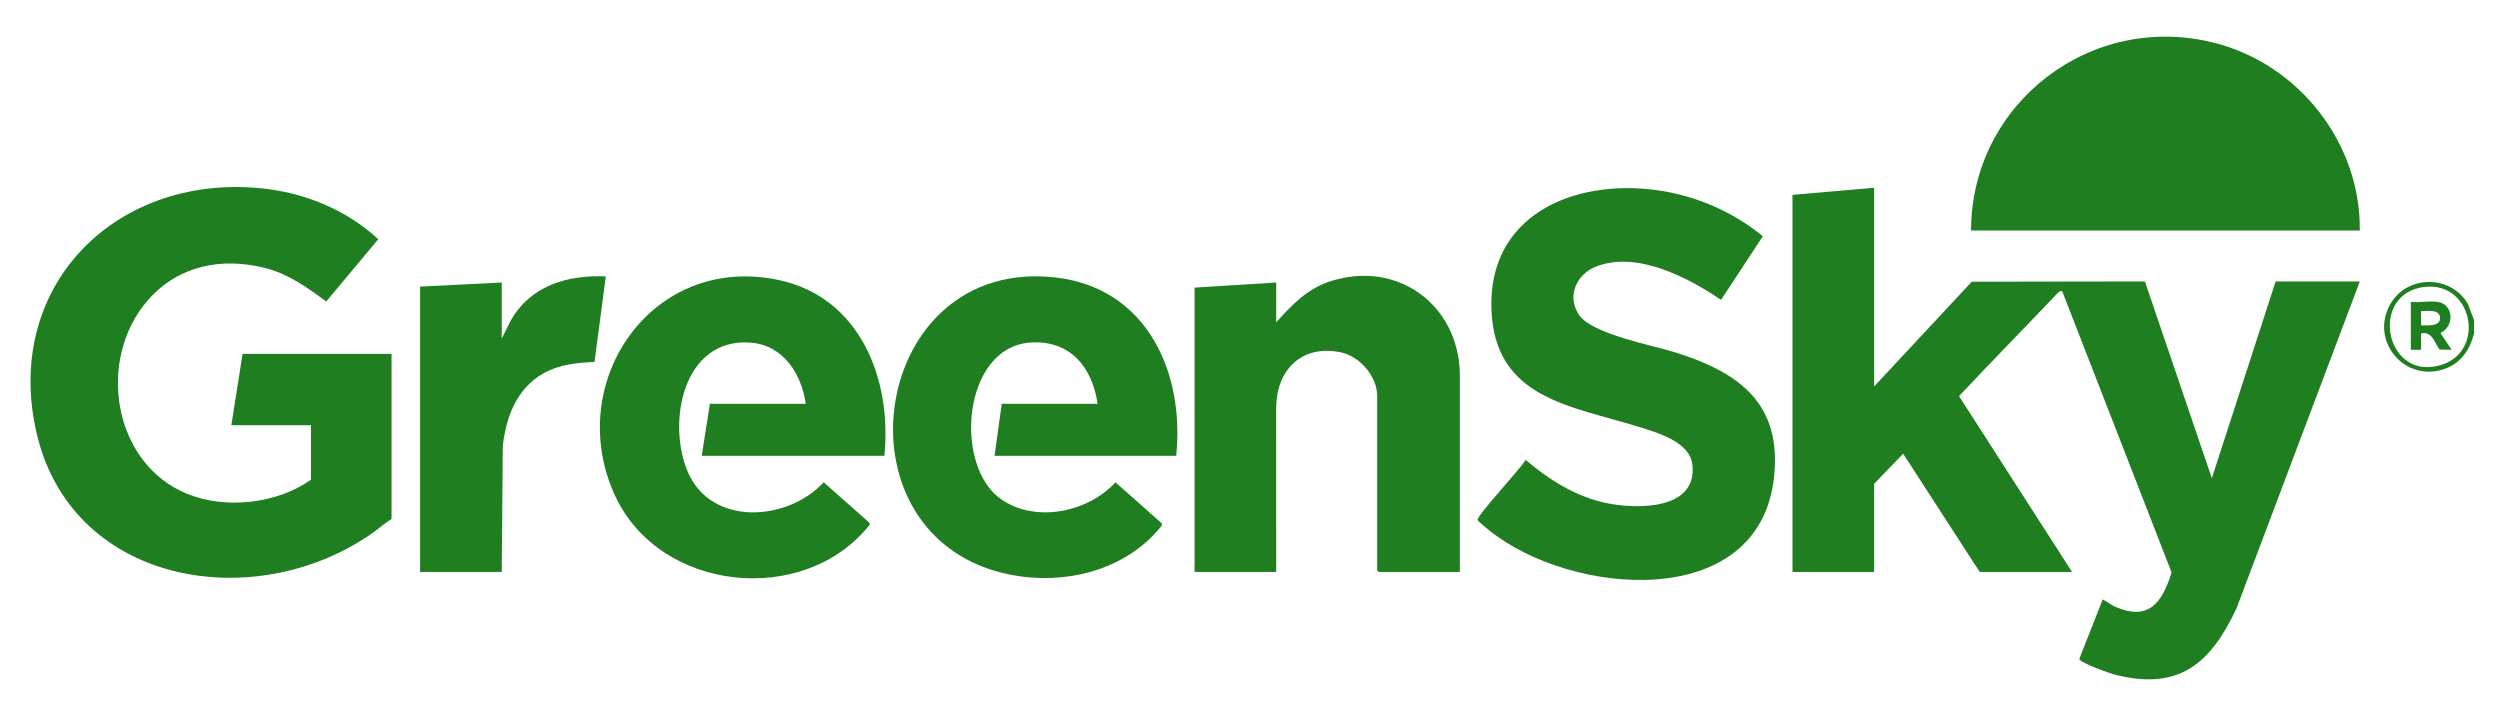 <?xml version="1.0" encoding="UTF-8"?>
<svg id="Layer_1" xmlns="http://www.w3.org/2000/svg" version="1.1" viewBox="0 0 587.79 167.874">
  <!-- Generator: Adobe Illustrator 29.1.0, SVG Export Plug-In . SVG Version: 2.1.0 Build 142)  -->
  <defs>
    <style>
      .st0 {
        fill: #1f7e20;
      }
    </style>
  </defs>
  <path class="st0" d="M581.695,75.291v3.115c-.914,3.632-2.953,6.776-6.554,8.19-9.344,3.67-18.024-6.085-13.242-14.904,3.83-7.063,14.197-7.222,18.308-.307l1.487,3.906ZM570.126,67.452c-13.365,1.457-9.358,22.543,3.946,18.317,10.41-3.307,7.326-19.545-3.946-18.317Z"/>
  <path class="st0" d="M440.634,44.14v46.726l22.96-24.632,40.707-.064,15.737,46.26,14.997-46.245h19.792l-28.986,76.841c-6.02,12.85-13.407,19.433-28.453,15.635-1.278-.323-8.212-2.726-8.51-3.734l5.495-13.98c1.06.481,1.843,1.24,2.954,1.72,7.988,3.453,11.041-1.073,13.251-8.07l-25.609-65.85c-.383-1-1.645.646-2.119,1.146-7.383,7.781-14.928,15.428-22.249,23.246l26.574,41.338h-21.711l-17.997-27.797-6.832,7.07v20.727h-19.192V45.818l19.192-1.677Z"/>
  <path class="st0" d="M73.108,99.972h-18.712l2.639-16.773h35.025v38.819c-1.6.962-3.059,2.317-4.625,3.408-27.868,19.407-71.235,11.951-79.025-24.45C.966,66.192,28.356,40.239,62.641,44.411c9.749,1.186,19.078,5.182,26.295,11.831l-12.227,14.633c-4.41-3.222-8.843-6.453-14.246-7.834-10.279-2.628-20.466-.662-27.623,7.456-12.174,13.809-8.481,38.487,9.244,45.647,9.032,3.649,21.083,2.286,29.024-3.351v-12.82Z"/>
  <path class="st0" d="M404.644,70.498c-7.83-5.287-19.731-11.54-29.325-7.85-4.675,1.798-7.022,7.008-4.071,11.38,3.069,4.547,17.337,7.146,22.789,8.867,14.965,4.725,24.981,12.049,23.056,29.387-3.538,31.861-47.884,27.853-67.015,12.365-.518-.419-2.448-1.975-2.66-2.391-.41-.806,10.317-12.309,11.289-14.132,5.334,4.594,11.892,8.676,18.876,10.136,7.11,1.486,21.57,1.773,20.322-9.036-.621-5.374-8.286-7.524-12.69-8.891-15.889-4.933-33.773-6.614-34.555-27.547-.827-22.14,19.177-30.644,38.48-28.131,9.235,1.202,18.167,4.999,25.328,10.892l-9.825,14.952Z"/>
  <path class="st0" d="M554.826,54.204h-91.402c.059-29.916,28.27-51.633,57.437-44.072,19.76,5.122,34.2,23.562,33.965,44.072Z"/>
  <path class="st0" d="M343.235,134.477h-19.072l-.36-.359v-40.975c0-4.676-4.104-9.393-8.624-10.316-9.093-1.858-15.01,4.057-15.136,12.942l.01,38.709h-19.192v-66.854l19.192-1.198v9.345c3.745-4.112,7.276-7.891,12.767-9.653,15.676-5.03,30.098,5.465,30.413,21.756l.002,46.604Z"/>
  <path class="st0" d="M207.931,107.161h-42.942l1.919-12.221h22.551c-1.038-7.093-5.3-13.826-13.065-14.387-15.795-1.141-19.607,18.721-14.729,30.287,5.495,13.029,23.486,11.764,31.993,2.554l10.695,9.457.186.442c-15.286,19.436-49.369,16.019-59.907-6.702-12.246-26.404,8.394-57.061,38.358-50.774,19.26,4.041,26.743,23.366,24.941,41.343Z"/>
  <path class="st0" d="M276.543,107.161h-42.702l1.679-12.221h22.551c-1.279-8.685-6.549-15.116-15.962-14.386-15.832,1.228-17.989,29.087-6.668,36.869,8.133,5.591,20.368,3.009,26.828-4.023l10.803,9.58c.187.258.122.446,0,.709-.068.147-1.885,2.138-2.157,2.411-9.052,9.074-23.032,11.63-35.258,8.599-40.477-10.033-30.77-74.557,12.667-69.443,21.322,2.511,30.255,22.333,28.218,41.904Z"/>
  <path class="st0" d="M117.969,79.604l2.118-4.234c4.626-8.214,13.33-10.779,22.353-10.383l-2.664,20.104c-4.234.21-8.301.577-12.044,2.707-6.238,3.549-8.771,10.243-9.519,17.09l-.243,29.59h-19.192v-67.094l19.192-.958v13.179Z"/>
  <path class="st0" d="M573.179,70.978c3.801.63,3.923,5.765.604,7.308l2.634,3.953-2.829-.049c-1.238-1.658-1.799-4.419-4.366-3.784v3.834h-2.399v-11.262c1.931.225,4.516-.305,6.357,0ZM569.22,76.489c1.377.026,4.6.304,4.486-1.761-.12-2.17-3.034-1.517-4.486-1.594v3.355Z"/>
</svg>